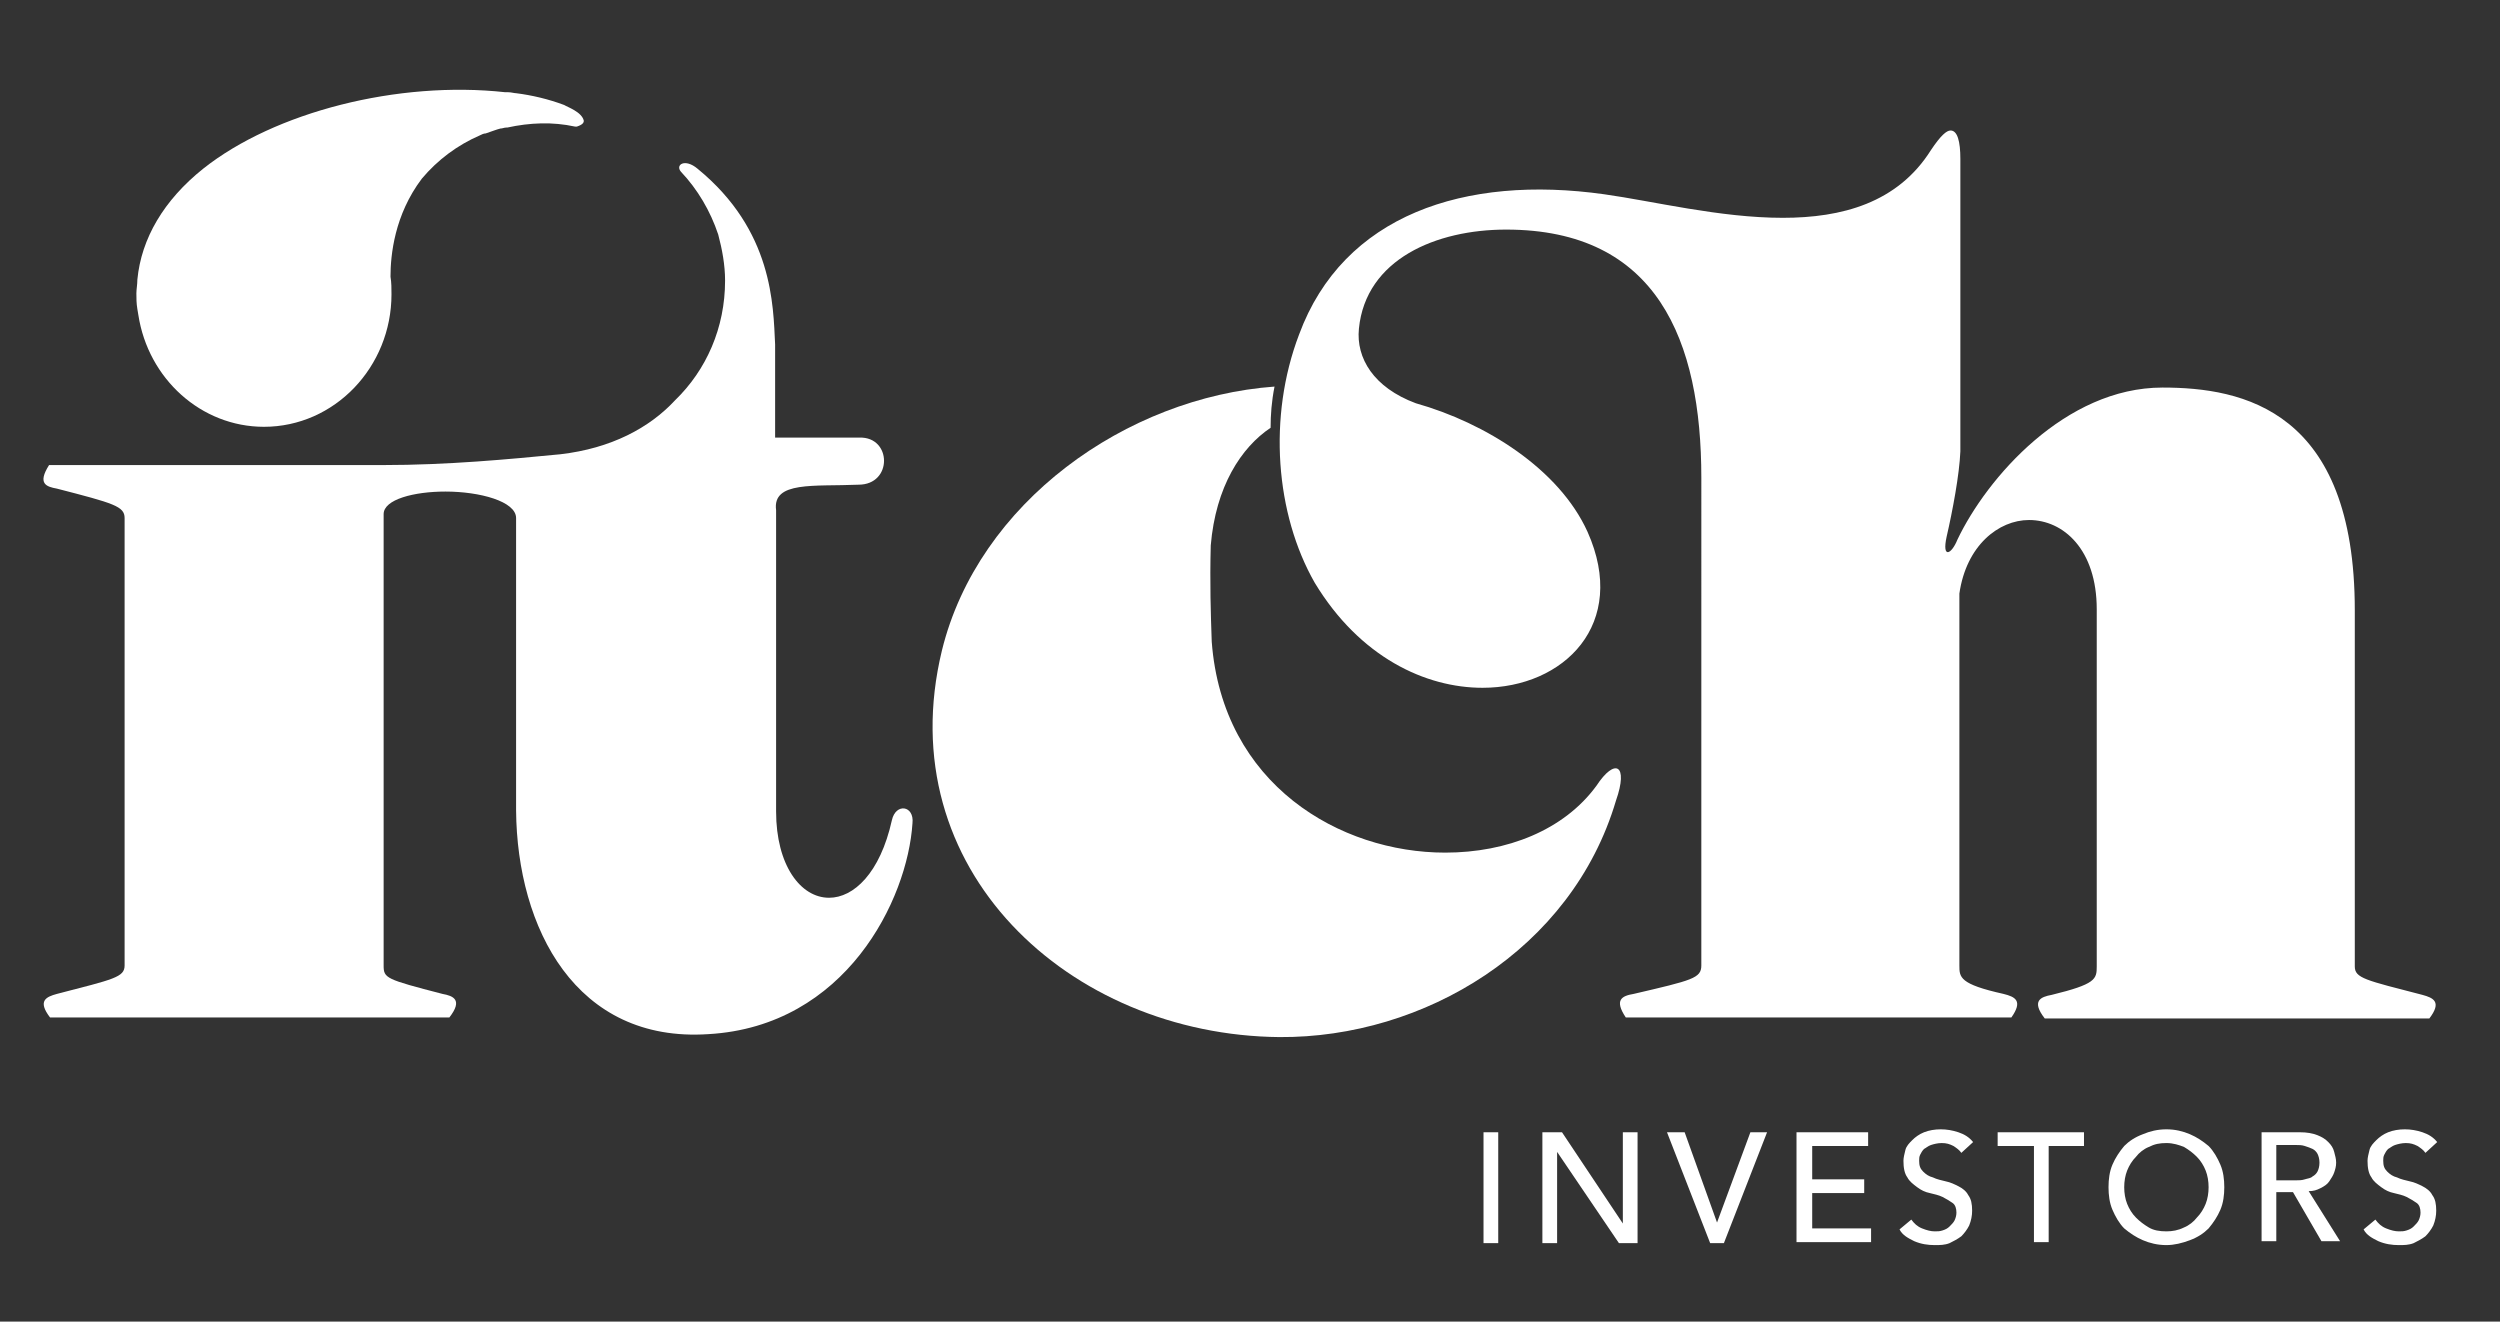 <?xml version="1.0" encoding="utf-8"?>
<!-- Generator: Adobe Illustrator 27.8.0, SVG Export Plug-In . SVG Version: 6.00 Build 0)  -->
<svg version="1.1" id="Layer_1" xmlns="http://www.w3.org/2000/svg" xmlns:xlink="http://www.w3.org/1999/xlink" x="0px" y="0px"
	 viewBox="0 0 254.8 134.7" style="enable-background:new 0 0 254.8 134.7;" xml:space="preserve">
<rect x="0" y="0" width="254.8" height="134.7" fill="#333333" stroke="none"/>
<style type="text/css">
	.st0{fill:#FFFFFF;}
</style>
<g>
	<path class="st0" d="M151.2,115.4h1.5v11.3h-1.5V115.4z"/>
	<path class="st0" d="M157.2,115.4h2l6.2,9.3h0v-9.3h1.5v11.3h-1.9l-6.3-9.3h0v9.3h-1.5V115.4z"/>
	<path class="st0" d="M169.9,115.4h1.8l3.3,9.2h0l3.4-9.2h1.7l-4.4,11.3h-1.4L169.9,115.4z"/>
	<path class="st0" d="M183.1,115.4h7.3v1.4h-5.7v3.4h5.3v1.4h-5.3v3.6h6v1.4h-7.6V115.4z"/>
	<path class="st0" d="M194.8,124.3c0.3,0.4,0.6,0.7,1.1,0.9s0.9,0.3,1.3,0.3c0.3,0,0.5,0,0.8-0.1c0.3-0.1,0.5-0.2,0.7-0.4
		s0.4-0.4,0.5-0.6s0.2-0.5,0.2-0.8c0-0.4-0.1-0.8-0.4-1s-0.6-0.4-1-0.6c-0.4-0.2-0.9-0.3-1.3-0.4c-0.5-0.1-0.9-0.3-1.3-0.6
		c-0.4-0.3-0.8-0.6-1-1c-0.3-0.4-0.4-1-0.4-1.7c0-0.3,0.1-0.7,0.2-1.1c0.1-0.4,0.4-0.7,0.7-1c0.3-0.3,0.7-0.6,1.2-0.8
		c0.5-0.2,1.1-0.3,1.7-0.3c0.6,0,1.2,0.1,1.8,0.3c0.6,0.2,1.1,0.5,1.5,1l-1.2,1.1c-0.2-0.3-0.5-0.5-0.8-0.7
		c-0.4-0.2-0.7-0.3-1.2-0.3c-0.4,0-0.8,0.1-1.1,0.2s-0.5,0.3-0.7,0.4c-0.2,0.2-0.3,0.4-0.4,0.6c-0.1,0.2-0.1,0.4-0.1,0.6
		c0,0.5,0.1,0.8,0.4,1.1c0.3,0.3,0.6,0.5,1,0.6c0.4,0.2,0.9,0.3,1.3,0.4c0.5,0.1,0.9,0.3,1.3,0.5c0.4,0.2,0.8,0.5,1,0.9
		c0.3,0.4,0.4,0.9,0.4,1.6c0,0.5-0.1,1-0.3,1.5c-0.2,0.4-0.5,0.8-0.8,1.1c-0.4,0.3-0.8,0.5-1.2,0.7c-0.5,0.2-1,0.2-1.5,0.2
		c-0.7,0-1.4-0.1-2.1-0.4c-0.6-0.3-1.2-0.6-1.5-1.2L194.8,124.3z"/>
	<path class="st0" d="M207.2,116.8h-3.6v-1.4h8.8v1.4h-3.6v9.8h-1.5V116.8z"/>
	<path class="st0" d="M220.8,126.9c-0.9,0-1.7-0.2-2.4-0.5s-1.3-0.7-1.9-1.2c-0.5-0.5-0.9-1.2-1.2-1.9s-0.4-1.5-0.4-2.3
		c0-0.8,0.1-1.6,0.4-2.3s0.7-1.3,1.2-1.9c0.5-0.5,1.1-0.9,1.9-1.2c0.7-0.3,1.5-0.5,2.4-0.5c0.9,0,1.7,0.2,2.4,0.5
		c0.7,0.3,1.3,0.7,1.9,1.2c0.5,0.5,0.9,1.2,1.2,1.9c0.3,0.7,0.4,1.5,0.4,2.3c0,0.8-0.1,1.6-0.4,2.3c-0.3,0.7-0.7,1.3-1.2,1.9
		c-0.5,0.5-1.1,0.9-1.9,1.2S221.6,126.9,220.8,126.9z M220.8,125.5c0.6,0,1.2-0.1,1.8-0.4c0.5-0.2,1-0.6,1.3-1
		c0.4-0.4,0.7-0.9,0.9-1.4c0.2-0.5,0.3-1.1,0.3-1.7c0-0.6-0.1-1.2-0.3-1.7c-0.2-0.5-0.5-1-0.9-1.4c-0.4-0.4-0.8-0.7-1.3-1
		c-0.5-0.2-1.1-0.4-1.8-0.4s-1.2,0.1-1.8,0.4c-0.5,0.2-1,0.6-1.3,1c-0.4,0.4-0.7,0.9-0.9,1.4c-0.2,0.5-0.3,1.1-0.3,1.7
		c0,0.6,0.1,1.2,0.3,1.7c0.2,0.5,0.5,1,0.9,1.4c0.4,0.4,0.8,0.7,1.3,1C219.5,125.4,220.1,125.5,220.8,125.5z"/>
	<path class="st0" d="M230.4,115.4h4c0.7,0,1.3,0.1,1.8,0.3s0.8,0.4,1.1,0.7s0.5,0.6,0.6,1c0.1,0.4,0.2,0.7,0.2,1.1
		c0,0.4-0.1,0.7-0.2,1c-0.1,0.3-0.3,0.6-0.5,0.9s-0.5,0.5-0.9,0.7s-0.7,0.3-1.2,0.3l3.2,5.1h-1.9l-2.9-5H232v5h-1.5V115.4z
		 M232,120.3h2c0.3,0,0.6,0,0.9-0.1s0.6-0.1,0.8-0.3c0.2-0.1,0.4-0.3,0.5-0.5c0.1-0.2,0.2-0.5,0.2-0.9s-0.1-0.7-0.2-0.9
		c-0.1-0.2-0.3-0.4-0.5-0.5c-0.2-0.1-0.5-0.2-0.8-0.3s-0.6-0.1-0.9-0.1h-2V120.3z"/>
	<path class="st0" d="M242.1,124.3c0.3,0.4,0.6,0.7,1.1,0.9s0.9,0.3,1.3,0.3c0.3,0,0.5,0,0.8-0.1c0.3-0.1,0.5-0.2,0.7-0.4
		s0.4-0.4,0.5-0.6s0.2-0.5,0.2-0.8c0-0.4-0.1-0.8-0.4-1s-0.6-0.4-1-0.6c-0.4-0.2-0.9-0.3-1.3-0.4c-0.5-0.1-0.9-0.3-1.3-0.6
		c-0.4-0.3-0.8-0.6-1-1c-0.3-0.4-0.4-1-0.4-1.7c0-0.3,0.1-0.7,0.2-1.1c0.1-0.4,0.4-0.7,0.7-1c0.3-0.3,0.7-0.6,1.2-0.8
		c0.5-0.2,1.1-0.3,1.7-0.3c0.6,0,1.2,0.1,1.8,0.3c0.6,0.2,1.1,0.5,1.5,1l-1.2,1.1c-0.2-0.3-0.5-0.5-0.8-0.7
		c-0.4-0.2-0.7-0.3-1.2-0.3c-0.4,0-0.8,0.1-1.1,0.2s-0.5,0.3-0.7,0.4c-0.2,0.2-0.3,0.4-0.4,0.6c-0.1,0.2-0.1,0.4-0.1,0.6
		c0,0.5,0.1,0.8,0.4,1.1c0.3,0.3,0.6,0.5,1,0.6c0.4,0.2,0.9,0.3,1.3,0.4c0.5,0.1,0.9,0.3,1.3,0.5c0.4,0.2,0.8,0.5,1,0.9
		c0.3,0.4,0.4,0.9,0.4,1.6c0,0.5-0.1,1-0.3,1.5c-0.2,0.4-0.5,0.8-0.8,1.1c-0.4,0.3-0.8,0.5-1.2,0.7c-0.5,0.2-1,0.2-1.5,0.2
		c-0.7,0-1.4-0.1-2.1-0.4c-0.6-0.3-1.2-0.6-1.5-1.2L242.1,124.3z"/>
</g>
<path class="st0" d="M96,66.3c3.7-15.1,18.8-25.8,33.9-26.9c-0.3,1.5-0.4,2.9-0.4,4.2c-3,2-5.6,6-6.1,12c-0.1,3.9,0,6.9,0.1,9.8
	c1.1,14.6,13.1,21.5,23.8,21.5c6.3,0,12.1-2.3,15.4-6.8c1.9-2.9,3.3-2.2,2,1.5c-4.5,15.2-19.6,24.2-34.3,24.1
	C109,105.5,90.6,88.6,96,66.3"/>
<path class="st0" d="M132.4,34.1c4.5-12.2,16.9-16.3,31.1-14.3c5,0.7,11.8,2.4,18.2,2.4c6,0,11.7-1.5,15.1-6.9c1-1.5,1.6-2,2-2
	c0.7,0,1,1.1,1,2.9v29.8c-0.1,2.4-0.8,6.1-1.4,8.7c-0.5,2.3,0.5,1.8,1.1,0.3c3-6.3,11-15.5,20.9-15.5c8.2,0,19.6,2.3,19.6,22.7v36.3
	c0,1.2,1.1,1.4,6.9,2.9c1.1,0.3,2,0.7,0.7,2.4h-39.2c-1.4-1.8-0.4-2.2,0.7-2.4c4.5-1.1,4.6-1.6,4.6-2.9V62.1c0-6.1-3.4-9.1-6.9-9.1
	c-3.1,0-6.4,2.6-7.1,7.5v37.9c0,1.2,0,1.9,4.5,2.9c1.2,0.3,2,0.7,0.8,2.4h-39.3c-1.2-1.8-0.4-2.2,0.8-2.4c6-1.4,6.9-1.6,6.9-2.9
	V48.7c0-14-4.5-25.3-19.9-25.3c-7.1,0-14.3,3-15,10.1c-0.3,3,1.5,6,5.8,7.6c7.1,2,14.6,6.7,17.5,13.1c4.2,9.4-2.4,15.9-10.7,15.9
	c-5.8,0-12.5-3.1-17.1-10.7C130,52.4,129.2,42.5,132.4,34.1"/>
<path class="st0" d="M90.9,83.6c-1.2,5.4-3.9,7.9-6.4,7.9c-2.9,0-5.4-3.3-5.4-8.8V52c-0.4-3,3.9-2.4,8.4-2.6c3.5,0,3.4-4.9,0.1-4.8
	H79v-9.5c-0.2-4-0.2-11.6-7.9-17.9c-1.3-1.1-2.3-0.4-1.7,0.3c1.7,1.8,3,4,3.8,6.4c0.4,1.5,0.7,3.1,0.7,4.7c0,4.8-1.9,9.1-5.1,12.2
	c-2.6,2.8-6.5,4.9-11.7,5.5c-5.2,0.5-11.4,1.1-18.1,1.1h-34c-1.2,1.9-0.3,2.2,0.8,2.4c5.8,1.5,6.9,1.8,6.9,3v45.6
	c0,1.2-1.1,1.4-6.9,2.9c-1.1,0.3-2,0.7-0.7,2.4h40.7c1.4-1.8,0.4-2.2-0.7-2.4c-5.8-1.5-6-1.6-6-2.9v-46c0-1.5,3.1-2.3,6.3-2.3
	c3.5,0,7.2,1,7.2,2.7v29.8c0.1,12,6.1,23.7,19.6,22.8c14-0.8,20.3-13.7,20.8-21.5C93.2,82.1,91.3,81.8,90.9,83.6"/>
<path class="st0" d="M57.5,10.7c-1.6-0.6-3.3-1-4.9-1.2c-0.2,0-0.5-0.1-0.8-0.1l-0.3,0C40.6,8.2,28,11.4,20.7,17.2
	c-4,3.2-6.3,7.1-6.7,11.3c0,0.5-0.1,1-0.1,1.4c0,0.5,0,1,0.1,1.6l0.1,0.6l0,0c1,6.5,6.4,11.4,12.8,11.4c7.2,0,13-6.1,13-13.5
	c0-0.6,0-1.2-0.1-1.8c0-2.2,0.4-6.3,3.2-10c1.6-1.9,3.6-3.4,5.9-4.4l0,0c0.2-0.1,0.4-0.2,0.6-0.2c0.6-0.2,1.1-0.4,1.5-0.5
	c0.2,0,0.4-0.1,0.6-0.1l0.1,0c2.3-0.5,4.6-0.6,6.9-0.1l0.1,0l0.1,0c0.6-0.2,0.7-0.4,0.7-0.6C59.3,11.4,57.8,10.9,57.5,10.7"/>
</svg>
